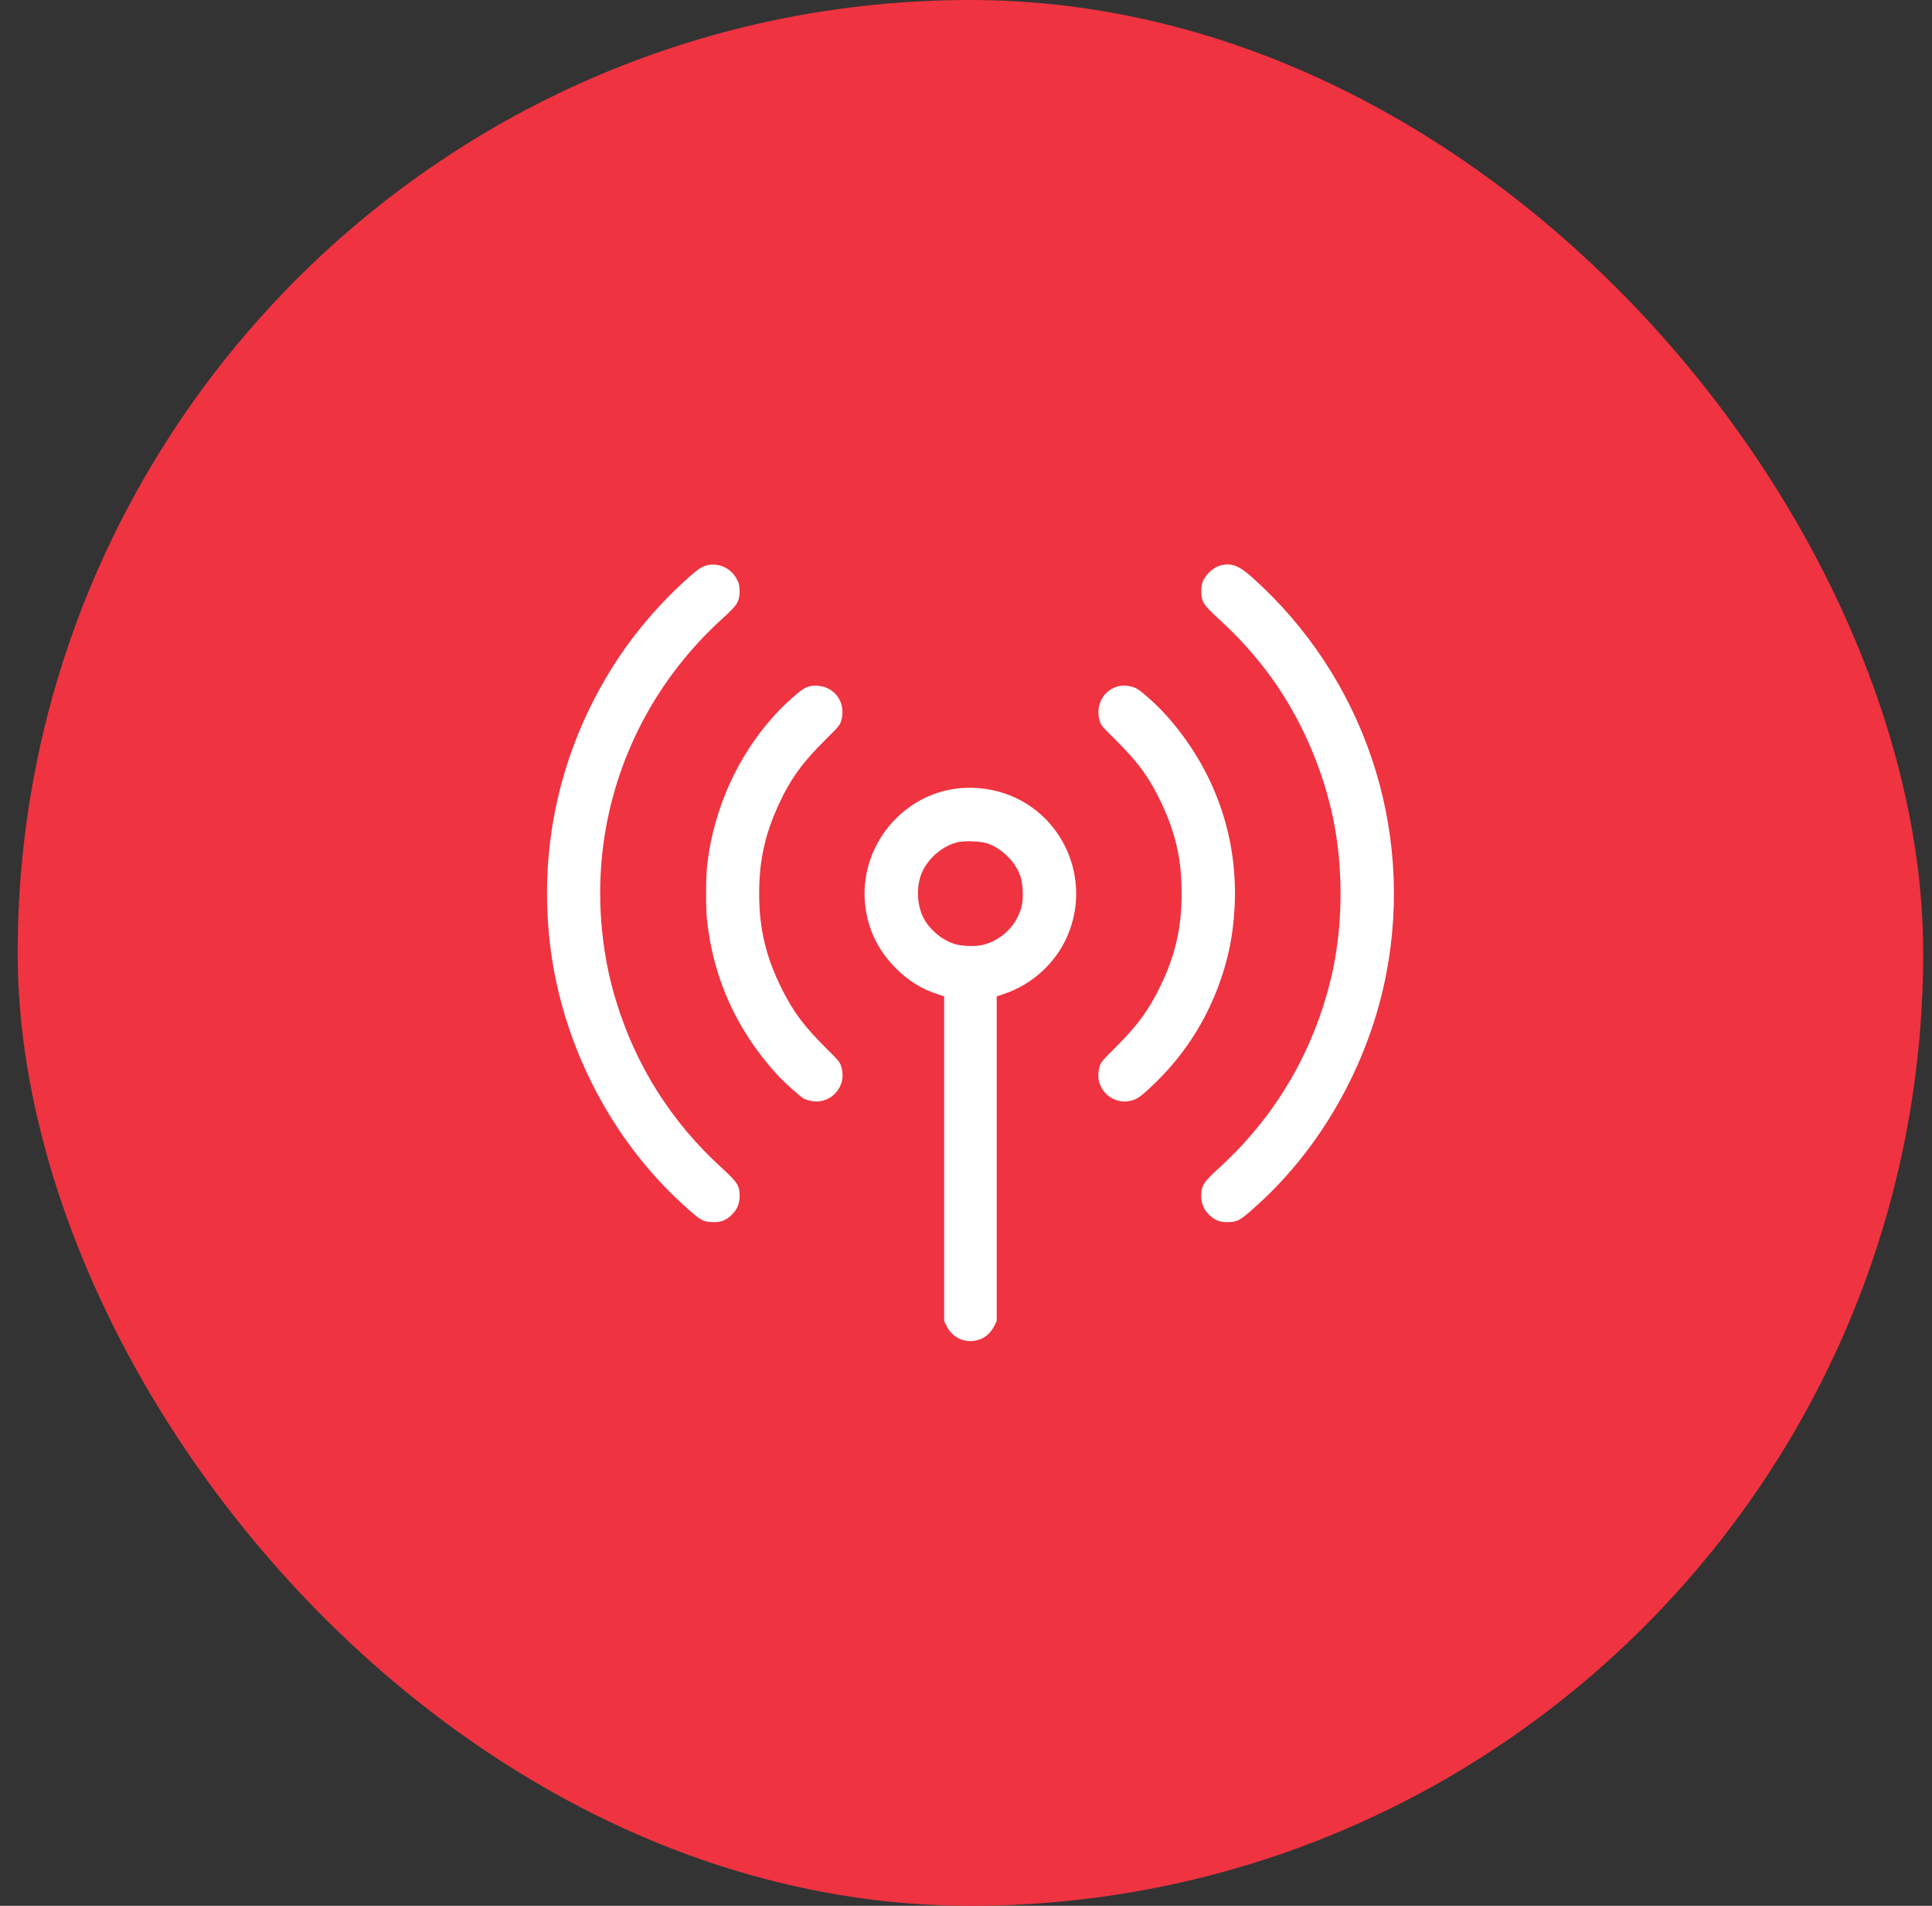<svg width="73" height="72" viewBox="0 0 73 72" fill="none" xmlns="http://www.w3.org/2000/svg">
<rect x="0" y="0" width="73" height="72" fill="#333333" stroke="none"/>
<rect x="0.667" width="72" height="72" rx="36" fill="#EF3340"/>
<g clip-path="url(#clip0_10984_3523)">
<path fill-rule="evenodd" clip-rule="evenodd" d="M26.777 21.344C26.55 21.383 26.399 21.476 26.023 21.812C24.929 22.788 23.955 23.927 23.198 25.118C21.158 28.324 20.326 32.027 20.797 35.792C21.262 39.497 23.101 43.055 25.831 45.529C26.449 46.09 26.547 46.15 26.876 46.169C27.197 46.188 27.396 46.124 27.609 45.932C27.841 45.724 27.947 45.489 27.947 45.184C27.947 44.79 27.869 44.669 27.254 44.107C25.364 42.379 24.03 40.269 23.28 37.824C22.705 35.952 22.536 33.877 22.797 31.904C23.232 28.622 24.822 25.61 27.308 23.359C27.861 22.859 27.943 22.727 27.945 22.336C27.946 22.137 27.931 22.065 27.858 21.915C27.654 21.497 27.22 21.268 26.777 21.344ZM46.176 21.346C45.89 21.403 45.59 21.654 45.457 21.948C45.409 22.056 45.391 22.161 45.391 22.336C45.391 22.727 45.471 22.855 46.038 23.371C47.59 24.785 48.724 26.368 49.516 28.224C50.294 30.049 50.651 31.79 50.651 33.76C50.651 35.459 50.386 36.977 49.814 38.544C49.031 40.689 47.781 42.552 46.081 44.107C45.466 44.669 45.388 44.79 45.388 45.184C45.388 45.489 45.494 45.724 45.726 45.932C45.939 46.124 46.138 46.188 46.459 46.169C46.786 46.151 46.874 46.096 47.495 45.537C49.961 43.315 51.737 40.133 52.381 36.784C53.445 31.248 51.522 25.57 47.307 21.808C46.833 21.384 46.557 21.271 46.176 21.346ZM30.624 25.921C30.419 25.963 30.26 26.069 29.867 26.425C28.127 28.002 26.968 30.328 26.714 32.755C26.667 33.204 26.667 34.32 26.713 34.752C26.952 36.968 27.828 38.906 29.348 40.581C29.606 40.865 30.187 41.392 30.355 41.494C30.418 41.532 30.565 41.58 30.681 41.599C31.066 41.663 31.447 41.498 31.667 41.172C31.843 40.91 31.882 40.617 31.784 40.286C31.737 40.128 31.686 40.067 31.199 39.584C30.399 38.791 29.987 38.242 29.566 37.409C28.945 36.178 28.685 35.105 28.685 33.76C28.685 32.51 28.9 31.535 29.425 30.39C29.863 29.438 30.32 28.806 31.199 27.936C31.704 27.436 31.736 27.397 31.788 27.218C31.932 26.724 31.724 26.223 31.285 26.009C31.091 25.914 30.827 25.879 30.624 25.921ZM42.298 25.916C41.716 26.037 41.375 26.628 41.547 27.218C41.599 27.397 41.63 27.436 42.136 27.936C43.016 28.806 43.456 29.415 43.906 30.384C44.439 31.535 44.653 32.517 44.648 33.792C44.642 35.068 44.405 36.095 43.855 37.234C43.406 38.162 42.985 38.738 42.151 39.568C41.65 40.066 41.598 40.128 41.551 40.286C41.453 40.617 41.492 40.91 41.668 41.172C41.888 41.497 42.281 41.667 42.658 41.599C42.932 41.55 43.054 41.472 43.49 41.064C44.686 39.946 45.548 38.632 46.096 37.092C46.426 36.163 46.593 35.313 46.648 34.281C46.789 31.624 45.901 29.103 44.108 27.07C43.734 26.647 43.127 26.099 42.923 26.001C42.748 25.916 42.475 25.879 42.298 25.916ZM35.999 29.811C33.857 30.17 32.371 32.24 32.716 34.384C32.852 35.231 33.227 35.957 33.849 36.579C34.327 37.057 34.807 37.356 35.422 37.558L35.675 37.642V43.776V49.91L35.774 50.106C35.975 50.509 36.386 50.723 36.826 50.653C37.152 50.602 37.409 50.41 37.561 50.106L37.66 49.91V43.776V37.642L37.913 37.558C38.996 37.202 39.894 36.383 40.338 35.345C41.259 33.194 40.153 30.708 37.947 29.971C37.335 29.766 36.618 29.708 35.999 29.811ZM36.156 31.825C35.656 31.962 35.212 32.307 34.927 32.781C34.584 33.351 34.608 34.269 34.981 34.828C35.23 35.201 35.626 35.512 36.028 35.65C36.309 35.746 36.824 35.77 37.123 35.7C37.849 35.529 38.436 34.943 38.606 34.221C38.675 33.927 38.653 33.41 38.56 33.118C38.389 32.585 37.876 32.064 37.331 31.871C37.068 31.777 36.42 31.752 36.156 31.825Z" fill="white"/>
</g>
<defs>
<clipPath id="clip0_10984_3523">
<rect width="32" height="32" fill="white" transform="translate(20.666 20)"/>
</clipPath>
</defs>
</svg>
